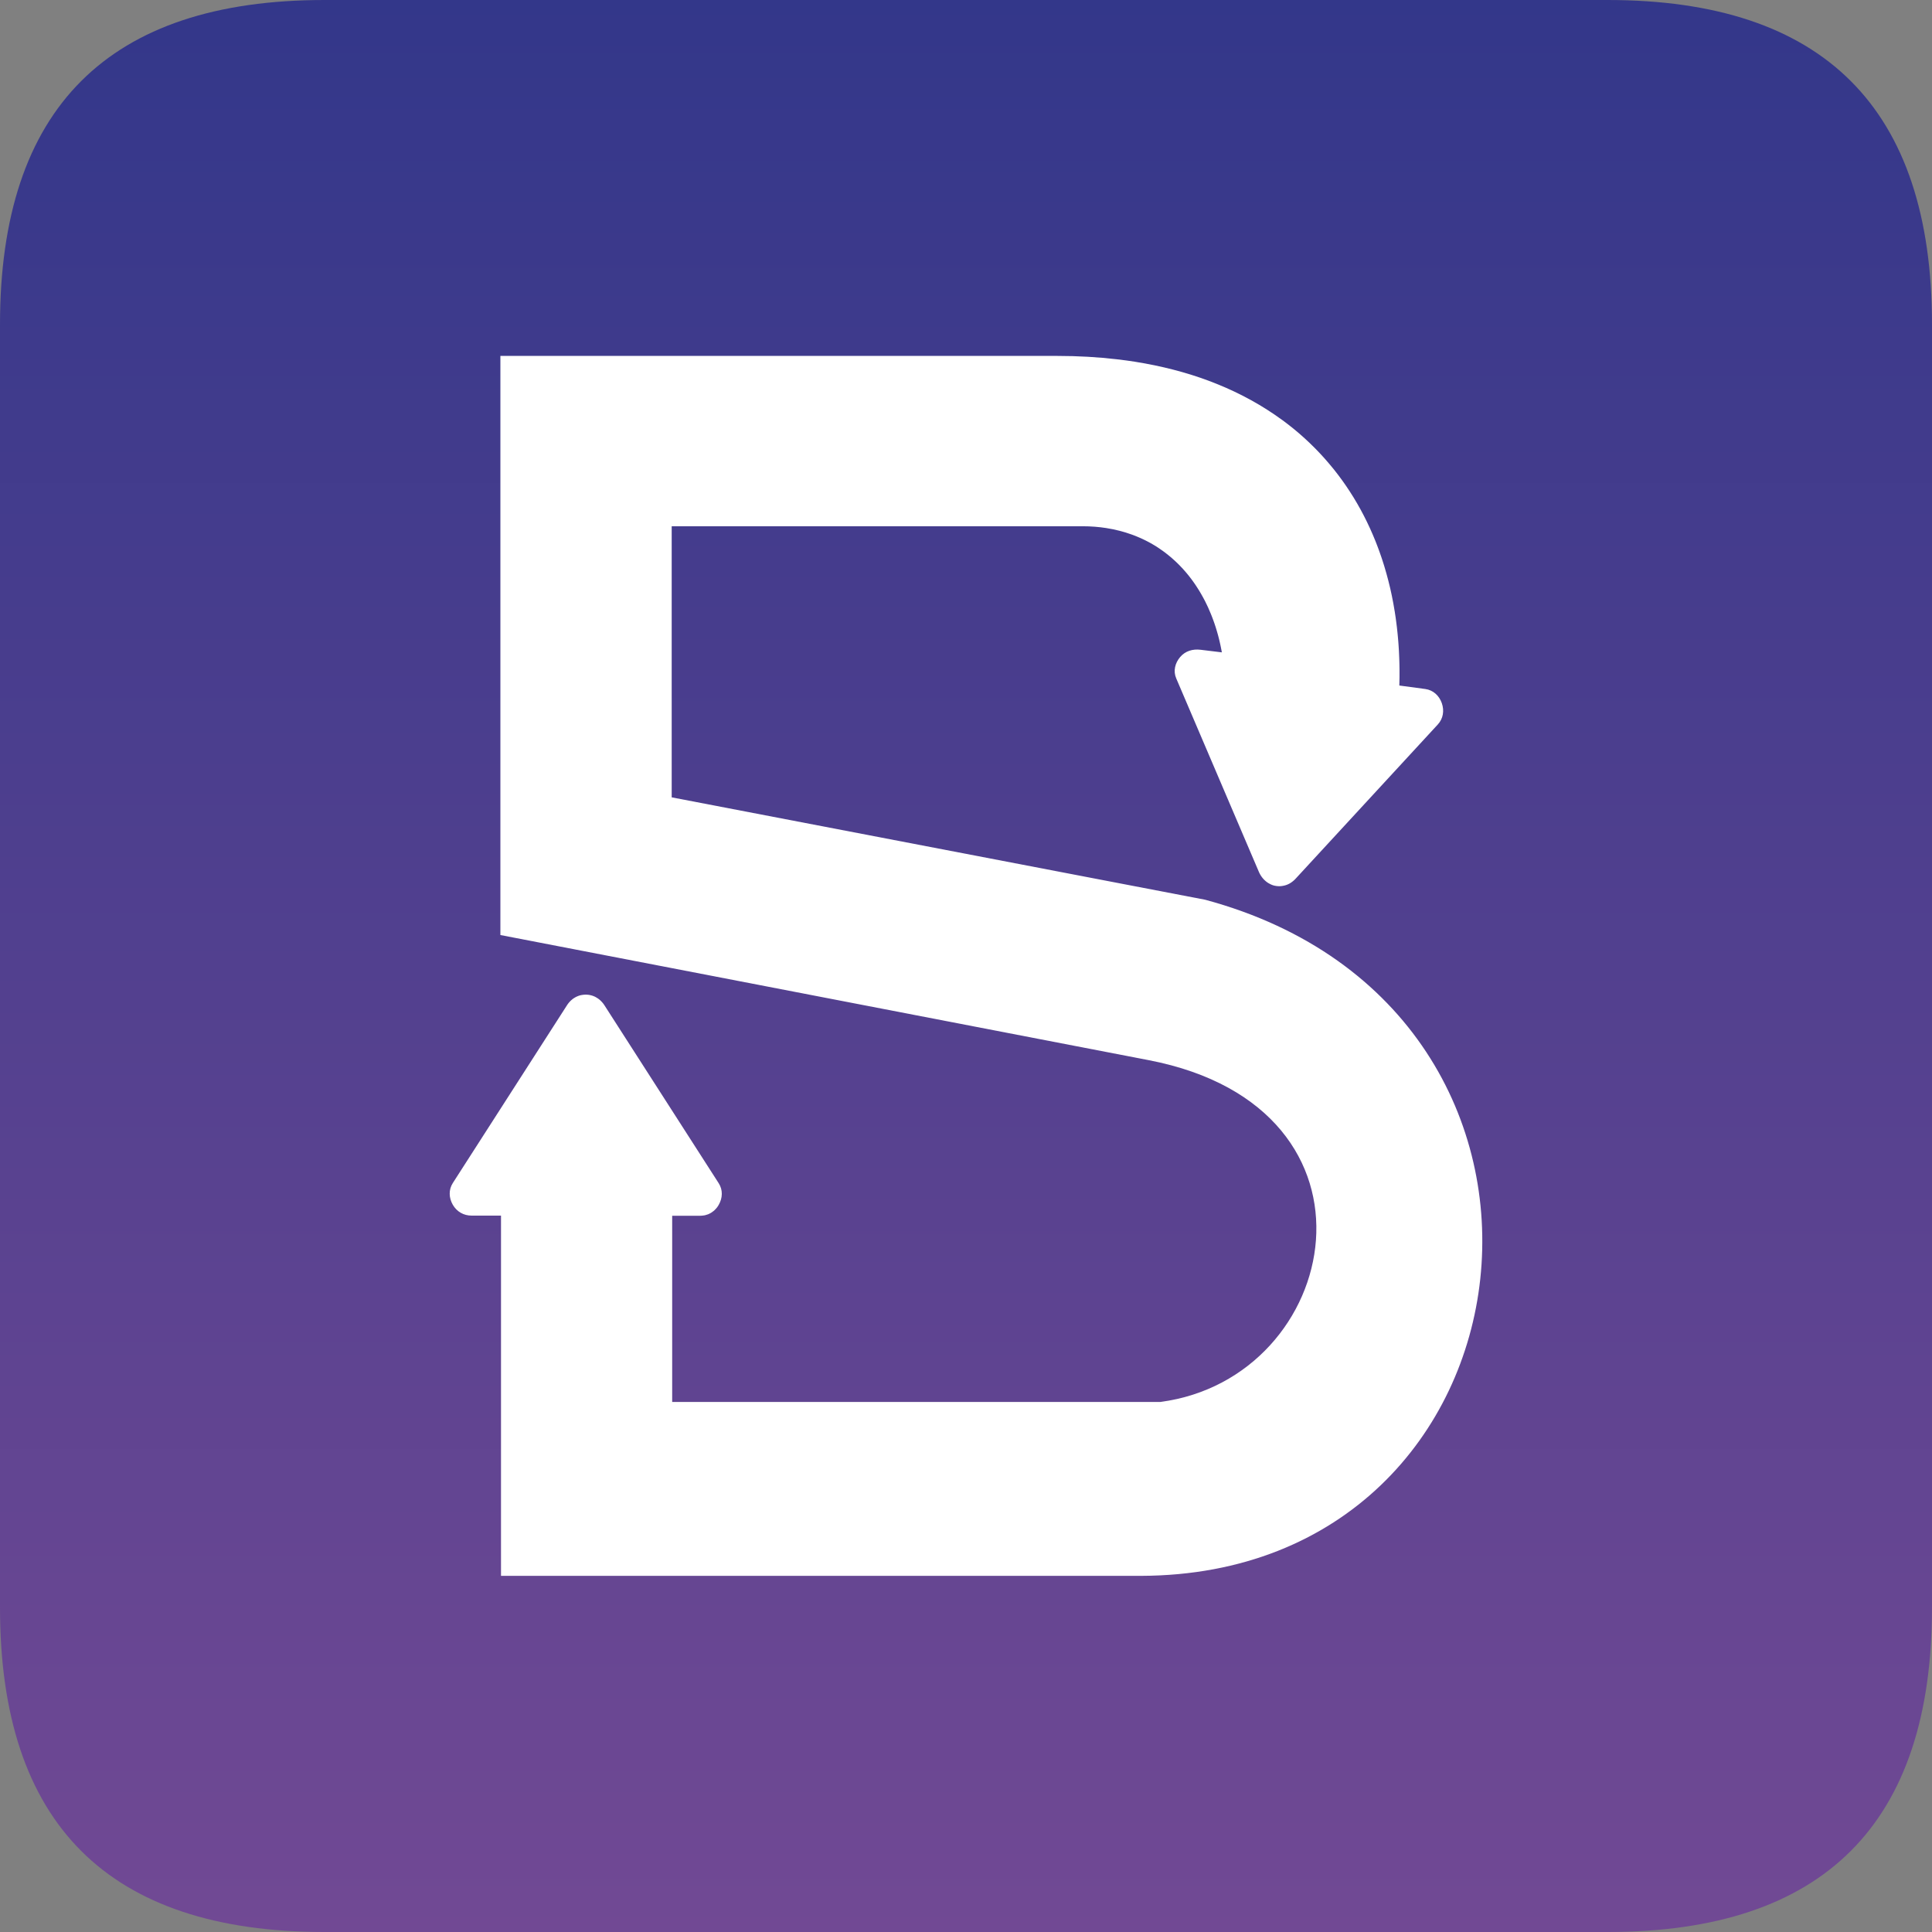 <svg width="160" height="160" viewBox="0 0 160 160" fill="none" xmlns="http://www.w3.org/2000/svg">
<rect x="0" y="0" width="160" height="160" fill="#808080" stroke="none"/>
<g clip-path="url(#clip0_141_318)">
<path d="M0 26.876V133.123C0 151.041 8.959 160 26.877 160H133.124C151.041 160 160 151.041 160 133.123V26.876C160 8.959 151.041 0 133.124 0H26.877C8.959 0 0 8.959 0 26.876V26.876Z" fill="url(#paint0_linear_141_318)"/>
<path fill-rule="evenodd" clip-rule="evenodd" d="M41.44 77.435L95.131 87.798C115.765 91.781 111.109 114.136 96.09 116.104H63.011H55.667V100.683H57.962H57.992L58.024 100.682L58.054 100.682L58.084 100.679L58.115 100.677L58.145 100.674L58.175 100.672L58.205 100.668L58.234 100.664L58.264 100.66L58.293 100.656H58.293L58.322 100.651L58.351 100.647L58.38 100.643L58.409 100.634L58.437 100.625L58.465 100.617L58.493 100.608L58.521 100.6L58.549 100.591L58.576 100.582H58.577L58.604 100.574L58.631 100.565L58.657 100.556H58.658L58.684 100.544L58.71 100.531H58.711L58.736 100.518H58.737L58.762 100.505H58.763L58.789 100.492L58.814 100.479H58.815L58.839 100.466H58.84L58.864 100.453L58.889 100.436L58.914 100.423L58.938 100.406L58.961 100.388H58.962L58.986 100.371L59.009 100.354L59.033 100.337L59.055 100.319H59.056L59.078 100.302L59.1 100.285H59.101L59.123 100.268H59.123L59.144 100.251H59.145L59.166 100.229H59.167L59.187 100.207H59.188L59.208 100.186H59.209L59.23 100.164L59.249 100.143H59.25L59.27 100.121L59.29 100.1L59.309 100.078H59.31L59.329 100.057L59.348 100.035L59.365 100.014H59.366L59.384 99.988L59.402 99.966L59.42 99.94L59.436 99.914H59.437L59.454 99.888L59.471 99.863L59.487 99.837L59.503 99.811L59.518 99.785C59.849 99.214 59.876 98.542 59.518 97.987L50.066 83.267L50.03 83.212H50.029L49.992 83.159L49.954 83.108L49.914 83.058H49.913L49.873 83.01L49.831 82.964H49.83L49.788 82.919L49.744 82.876L49.7 82.833H49.699L49.654 82.794L49.608 82.755H49.607L49.561 82.721L49.513 82.686L49.464 82.656L49.415 82.626L49.365 82.596H49.364L49.314 82.566L49.264 82.54H49.263L49.212 82.518L49.159 82.497L49.107 82.475H49.106L49.054 82.458L49.001 82.441H49L48.947 82.428L48.893 82.415L48.839 82.402H48.838L48.784 82.394L48.729 82.385L48.674 82.381L48.619 82.376L48.564 82.374L48.509 82.373L48.454 82.374L48.4 82.376H48.399L48.345 82.381H48.344L48.29 82.385L48.235 82.394L48.181 82.402H48.18L48.126 82.411L48.072 82.424L48.019 82.437H48.018L47.965 82.454L47.912 82.471L47.859 82.493L47.807 82.514L47.756 82.536L47.705 82.562L47.654 82.588L47.604 82.618L47.555 82.648H47.554L47.507 82.678H47.506L47.458 82.712L47.411 82.747L47.365 82.786L47.319 82.825L47.275 82.863L47.232 82.907L47.188 82.951L47.147 82.997L47.105 83.045L47.066 83.095L47.027 83.147L46.989 83.2L46.953 83.255L37.5 97.974C37.143 98.529 37.17 99.201 37.499 99.773C37.83 100.345 38.397 100.672 39.057 100.672H41.491V130.505H41.491H63.011H94.526C128.18 130.382 133.948 83.718 99.809 74.513L55.627 66.033V43.582H89.646C90.333 43.582 90.992 43.633 91.623 43.732V43.733C92.368 43.849 93.074 44.032 93.741 44.274L93.776 44.287L93.961 44.356L94.149 44.432L94.201 44.454L94.378 44.53L94.402 44.539L94.593 44.625L94.63 44.643L94.796 44.722L94.849 44.748L95.01 44.83L95.019 44.834L95.197 44.929L95.222 44.942L95.421 45.054V45.055L95.618 45.171L95.64 45.184L95.812 45.29L95.856 45.321L96.001 45.417C96.12 45.496 96.236 45.579 96.351 45.663L96.399 45.697L96.543 45.805L96.568 45.827L96.731 45.955L96.877 46.074L96.907 46.099L97.07 46.238L97.078 46.247L97.247 46.397L97.257 46.405L97.411 46.549L97.534 46.668L97.574 46.707L97.623 46.756L97.733 46.868L97.736 46.872L97.864 47.007L97.889 47.032L97.973 47.123L98.041 47.2L98.141 47.313L98.191 47.371L98.306 47.506L98.338 47.545L98.467 47.705L98.481 47.722L98.62 47.903L98.624 47.906L98.757 48.087L98.776 48.112L98.89 48.273L98.924 48.322L99.021 48.463L99.031 48.48L99.134 48.637L99.156 48.672L99.263 48.84L99.271 48.853L99.346 48.975L99.391 49.051L99.478 49.199L99.508 49.252L99.605 49.426L99.622 49.456L99.73 49.657L99.733 49.661L99.84 49.87L99.849 49.892L99.943 50.083L99.964 50.128L100.044 50.297L100.076 50.368L100.092 50.407C100.158 50.553 100.222 50.702 100.283 50.852L100.286 50.861L100.325 50.957L100.385 51.111L100.412 51.181L100.479 51.362L100.495 51.407L100.57 51.617L100.576 51.634L100.652 51.865L100.656 51.873L100.725 52.096L100.737 52.135L100.795 52.331L100.814 52.398L100.862 52.566L100.888 52.663L100.925 52.805L100.957 52.93L100.984 53.045L101.02 53.2L101.04 53.288L101.081 53.473L101.093 53.532L101.136 53.748L101.142 53.778L101.188 54.025L99.433 53.812C98.778 53.731 98.167 53.908 97.738 54.409C97.309 54.911 97.148 55.571 97.408 56.176L104.247 72.186L104.274 72.246V72.247L104.302 72.306L104.332 72.364L104.363 72.42L104.395 72.475L104.428 72.528V72.529L104.463 72.58L104.5 72.63L104.536 72.679L104.574 72.726L104.575 72.727L104.614 72.772V72.772L104.654 72.816V72.817L104.696 72.86L104.738 72.899V72.9L104.78 72.938H104.781L104.824 72.977L104.825 72.978L104.869 73.013V73.014L104.915 73.048L104.962 73.083L105.009 73.113L105.057 73.143L105.106 73.169L105.155 73.195L105.156 73.195L105.205 73.221L105.256 73.247L105.307 73.269L105.358 73.29L105.41 73.308L105.462 73.325L105.515 73.338V73.339L105.568 73.352L105.623 73.36V73.361L105.676 73.37H105.677L105.73 73.378L105.785 73.383V73.383L105.839 73.387L105.894 73.39L105.949 73.391H105.949L106.004 73.39L106.059 73.387V73.386L106.114 73.382L106.169 73.374H106.17L106.224 73.365H106.225L106.279 73.356H106.28L106.333 73.343H106.334L106.389 73.331L106.443 73.318V73.317L106.497 73.299L106.551 73.282V73.281L106.605 73.26L106.658 73.238L106.711 73.212L106.765 73.187L106.817 73.156L106.868 73.126L106.92 73.092L106.971 73.057L107.02 73.019H107.021L107.071 72.98L107.119 72.941L107.168 72.897L107.216 72.853L107.262 72.807L107.308 72.758L119.073 59.998C119.52 59.513 119.622 58.853 119.404 58.23C119.184 57.608 118.692 57.15 118.037 57.061L115.887 56.772L115.9 56.134L115.901 56.073V55.817V55.446L115.895 55.07L115.889 54.811L115.877 54.466L115.861 54.091L115.851 53.883L115.822 53.422L115.804 53.175L115.776 52.84L115.745 52.506L115.701 52.094L115.682 51.919L115.629 51.502L115.591 51.215L115.584 51.162L115.506 50.646L115.5 50.615L115.426 50.182L115.393 49.992L115.388 49.962L115.272 49.37L115.266 49.339L115.221 49.129L115.129 48.712L115.105 48.613L114.987 48.133L114.906 47.825L114.83 47.542L114.745 47.248L114.652 46.928L114.574 46.679L114.456 46.31L114.381 46.088L114.256 45.731L114.169 45.49L114.068 45.221L113.931 44.867L113.877 44.734L113.695 44.296L113.694 44.294L113.46 43.763L113.213 43.239V43.237C113.13 43.063 113.043 42.892 112.954 42.72L112.758 42.349L112.671 42.187L112.452 41.799L112.385 41.68L112.147 41.281L112.087 41.181L111.812 40.747L111.784 40.703L111.514 40.296L111.43 40.174L111.19 39.832L111.061 39.655L110.851 39.371L110.68 39.149L110.472 38.883L110.355 38.741C109.898 38.179 109.414 37.637 108.899 37.117C108.767 36.983 108.631 36.851 108.495 36.721L108.479 36.703L108.058 36.311L108.049 36.302L107.637 35.936L107.593 35.897L107.204 35.571L107.101 35.486L106.739 35.2L106.625 35.111L106.222 34.806L106.184 34.781C104.572 33.601 102.754 32.59 100.729 31.778H100.727C100.524 31.697 100.32 31.616 100.113 31.539L100.106 31.536C98.241 30.84 96.206 30.309 94 29.959L93.973 29.954C93.742 29.92 93.509 29.883 93.275 29.852L93.201 29.843L92.482 29.753H92.48C90.926 29.571 89.293 29.476 87.579 29.476H41.44V77.435Z" fill="white"/>
</g>
<defs>
<linearGradient id="paint0_linear_141_318" x1="-1.90735e-05" y1="0.003" x2="-1.90735e-05" y2="160.003" gradientUnits="userSpaceOnUse">
<stop stop-color="#33378A"/>
<stop offset="1" stop-color="#714994"/>
</linearGradient>
<clipPath id="clip0_141_318">
<rect width="160" height="160" fill="white"/>
</clipPath>
</defs>
</svg>
